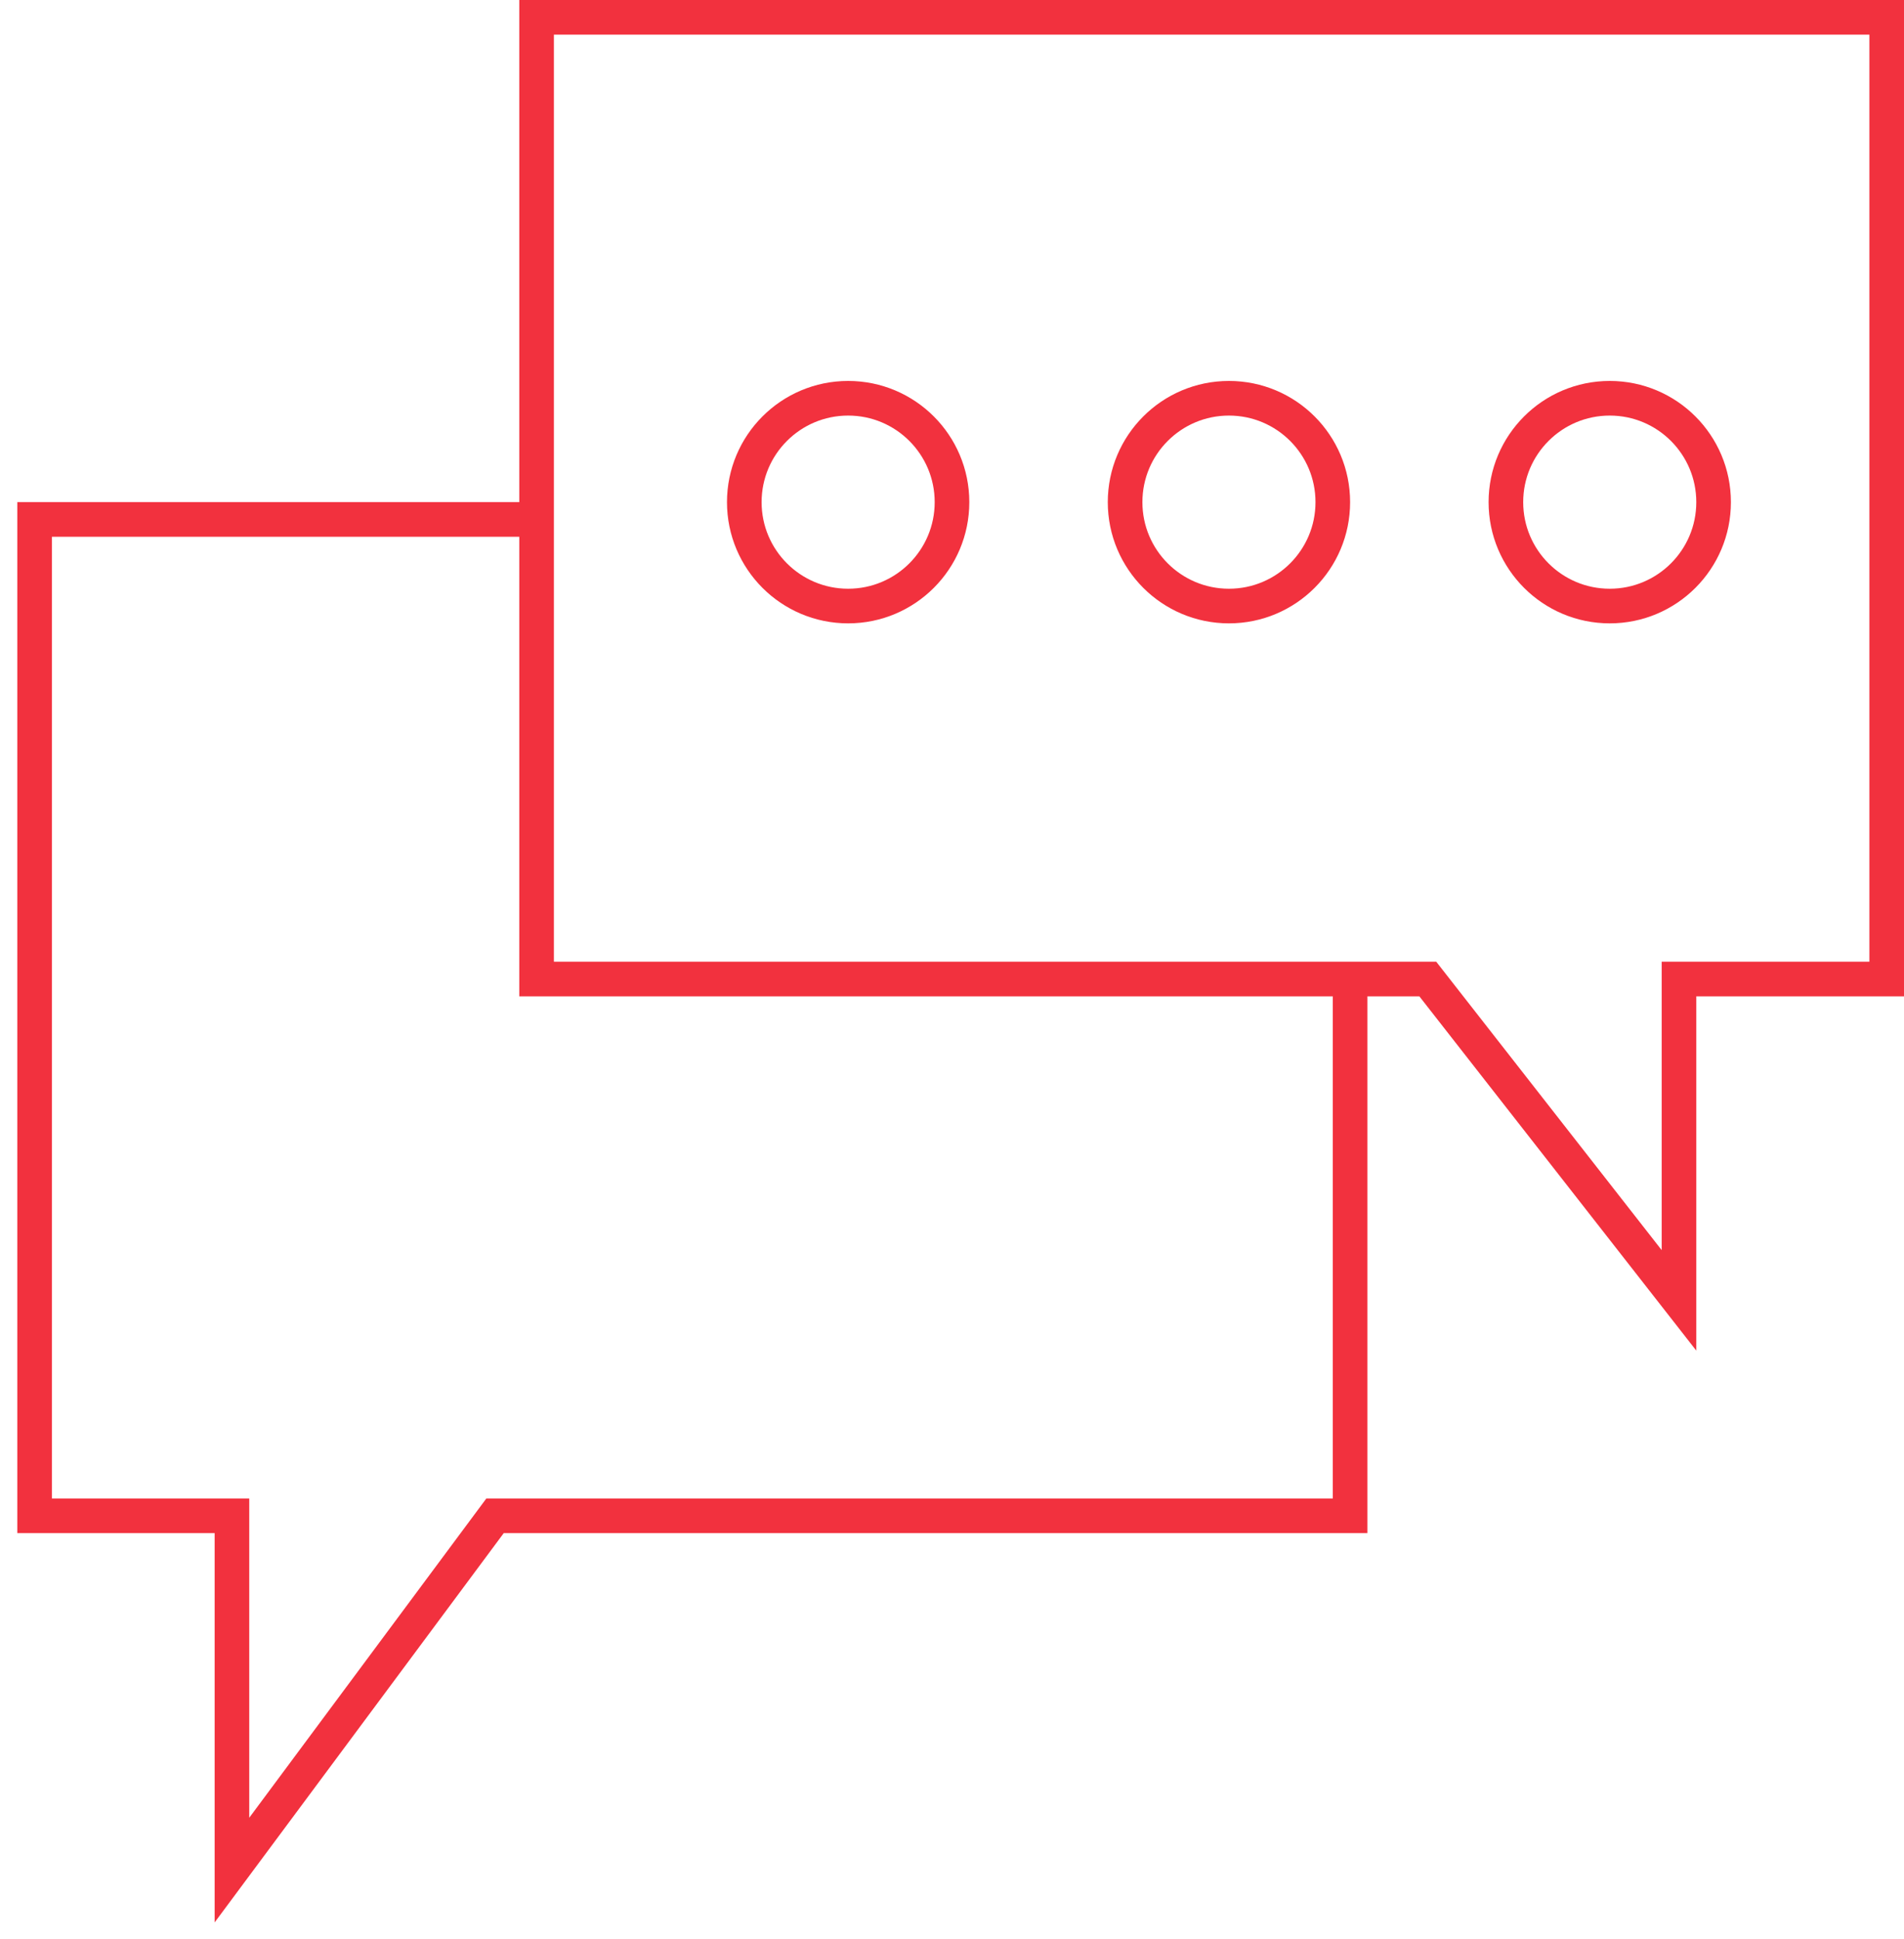 <svg width="55" height="56" viewBox="0 0 55 56" fill="none" xmlns="http://www.w3.org/2000/svg">
<path d="M41.394 28.462L41.244 28.27H41H15.5V0.5H54.5V28.27H49H48.5V28.77V37.549L41.394 28.462Z" stroke="#F2313E"/>
<path d="M15.5 15H1V43.77H6.7V54L14.3 43.77H39V28.5" stroke="#F2313E"/>
<circle cx="24.5" cy="14.5" r="3" stroke="#F2313E"/>
<circle cx="35.5" cy="14.5" r="3" stroke="#F2313E"/>
<circle cx="46.5" cy="14.5" r="3" stroke="#F2313E"/>
</svg>
